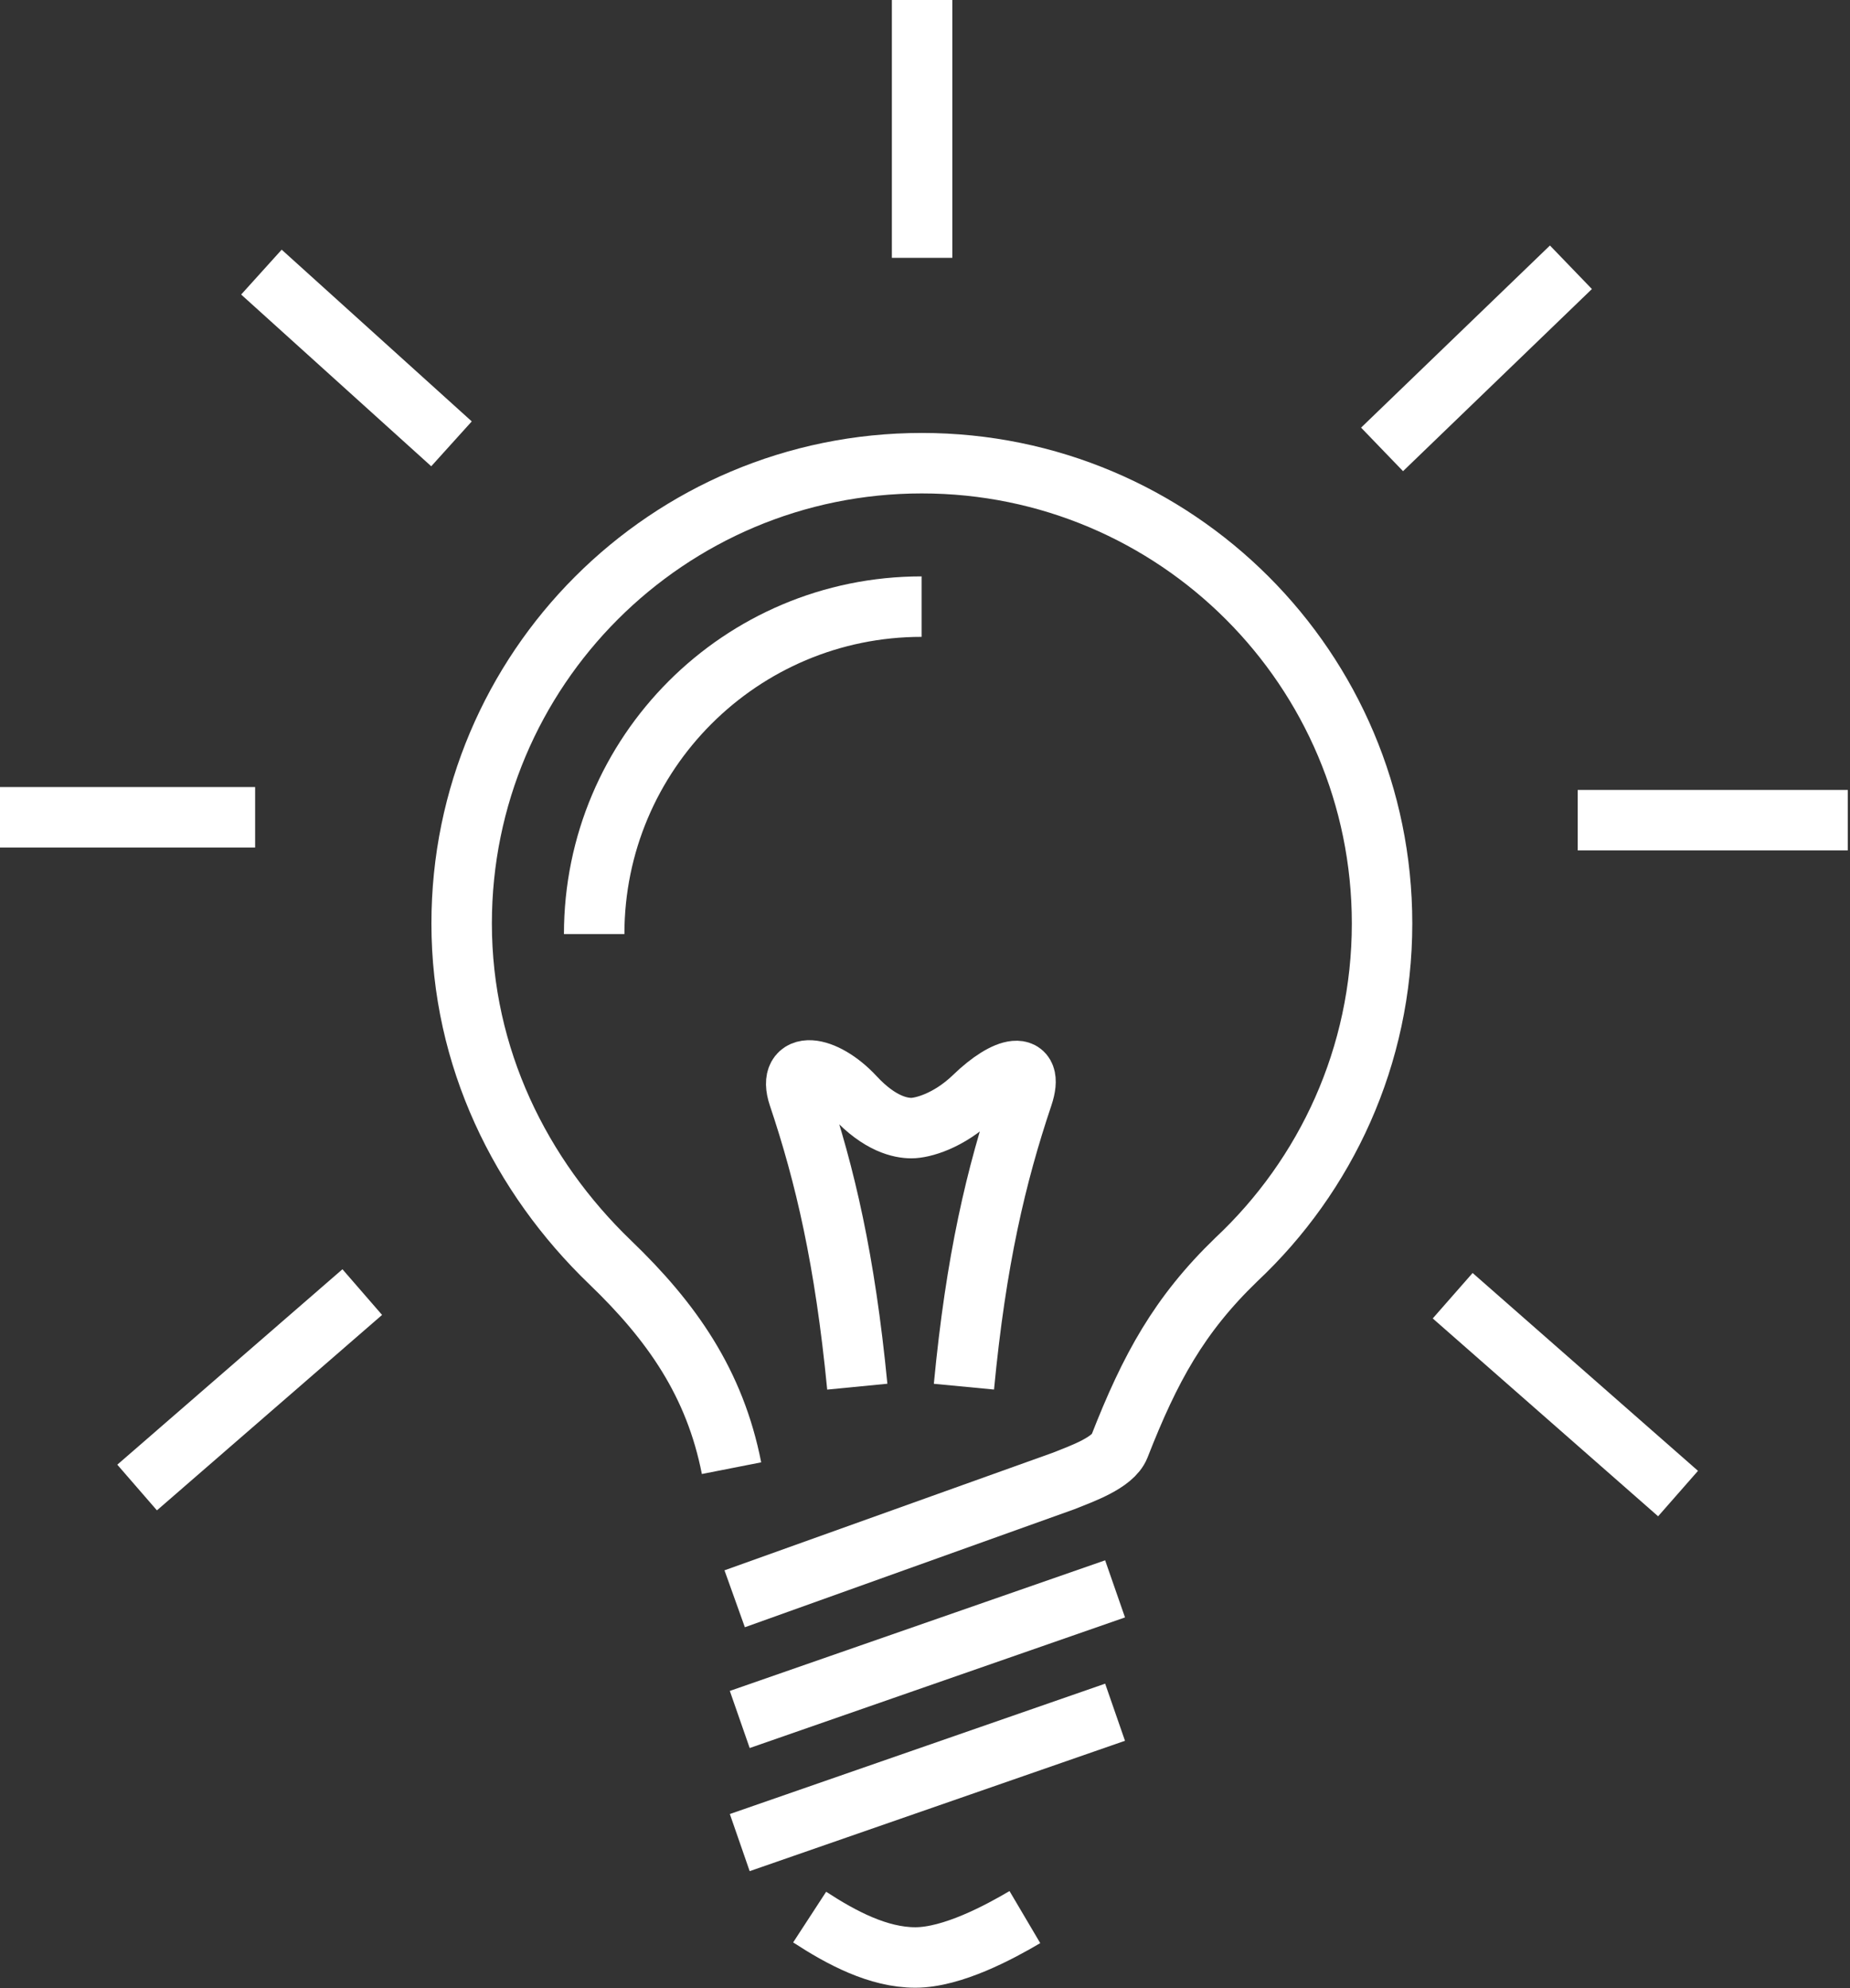 <?xml version="1.0" encoding="UTF-8"?> <svg xmlns="http://www.w3.org/2000/svg" width="765" height="822" viewBox="0 0 765 822" fill="none"><rect x="0" y="0" width="765" height="822" fill="#333333" stroke="none"/> <path d="M571.5 185.8L649.6 110.5" stroke="white" stroke-width="25" stroke-miterlimit="10"></path> <path d="M381.301 106.6V0" stroke="white" stroke-width="25" stroke-miterlimit="10"></path> <path d="M186.702 183.5L108.102 112.5" stroke="white" stroke-width="25" stroke-miterlimit="10"></path> <path d="M105.5 337.9H0" stroke="white" stroke-width="25" stroke-miterlimit="10"></path> <path d="M652.398 339.1H764.098" stroke="white" stroke-width="25" stroke-miterlimit="10"></path> <path d="M149.799 534.2L56.699 615" stroke="white" stroke-width="25" stroke-miterlimit="10"></path> <path d="M600.699 535.7L693.899 617.5" stroke="white" stroke-width="25" stroke-miterlimit="10"></path> <path d="M305.898 710.9L461.098 656.9" stroke="white" stroke-width="25" stroke-miterlimit="10"></path> <path d="M305.898 761.8L461.098 707.9" stroke="white" stroke-width="25" stroke-miterlimit="10"></path> <path d="M245.699 386.2C245.699 311.4 306.299 250.8 381.099 250.8" stroke="white" stroke-width="25" stroke-miterlimit="10"></path> <path d="M302.498 607C295.598 571.9 277.898 546.5 252.298 521.9C215.298 486.3 190.898 437.2 190.898 381.8C190.898 276.7 276.098 191.5 381.198 191.5C486.298 191.5 571.498 276.7 571.498 381.8C571.498 436.6 548.298 486 511.198 520.8C487.598 543.6 475.598 565.5 462.898 598C460.198 604.8 447.298 609.3 439.798 612.3L303.798 661" stroke="white" stroke-width="25" stroke-miterlimit="10"></path> <path d="M423.801 792.6C413.301 798.8 393.801 809.3 378.501 809.3C363.201 809.3 348.001 801.2 334.801 792.6" stroke="white" stroke-width="25" stroke-miterlimit="10"></path> <path d="M354.5 573.3C349.4 520.9 341.2 485.8 330.2 453.1C325.2 438.1 340.8 439.9 353.4 453.5C363.9 464.8 372.5 466.4 376.9 466.4C381.3 466.4 392.2 463.6 402.7 453.5C416.1 440.5 427.9 438.1 422.9 453.1C411.9 485.8 403.6 520.9 398.6 573.3" stroke="white" stroke-width="25" stroke-miterlimit="10"></path> </svg> 